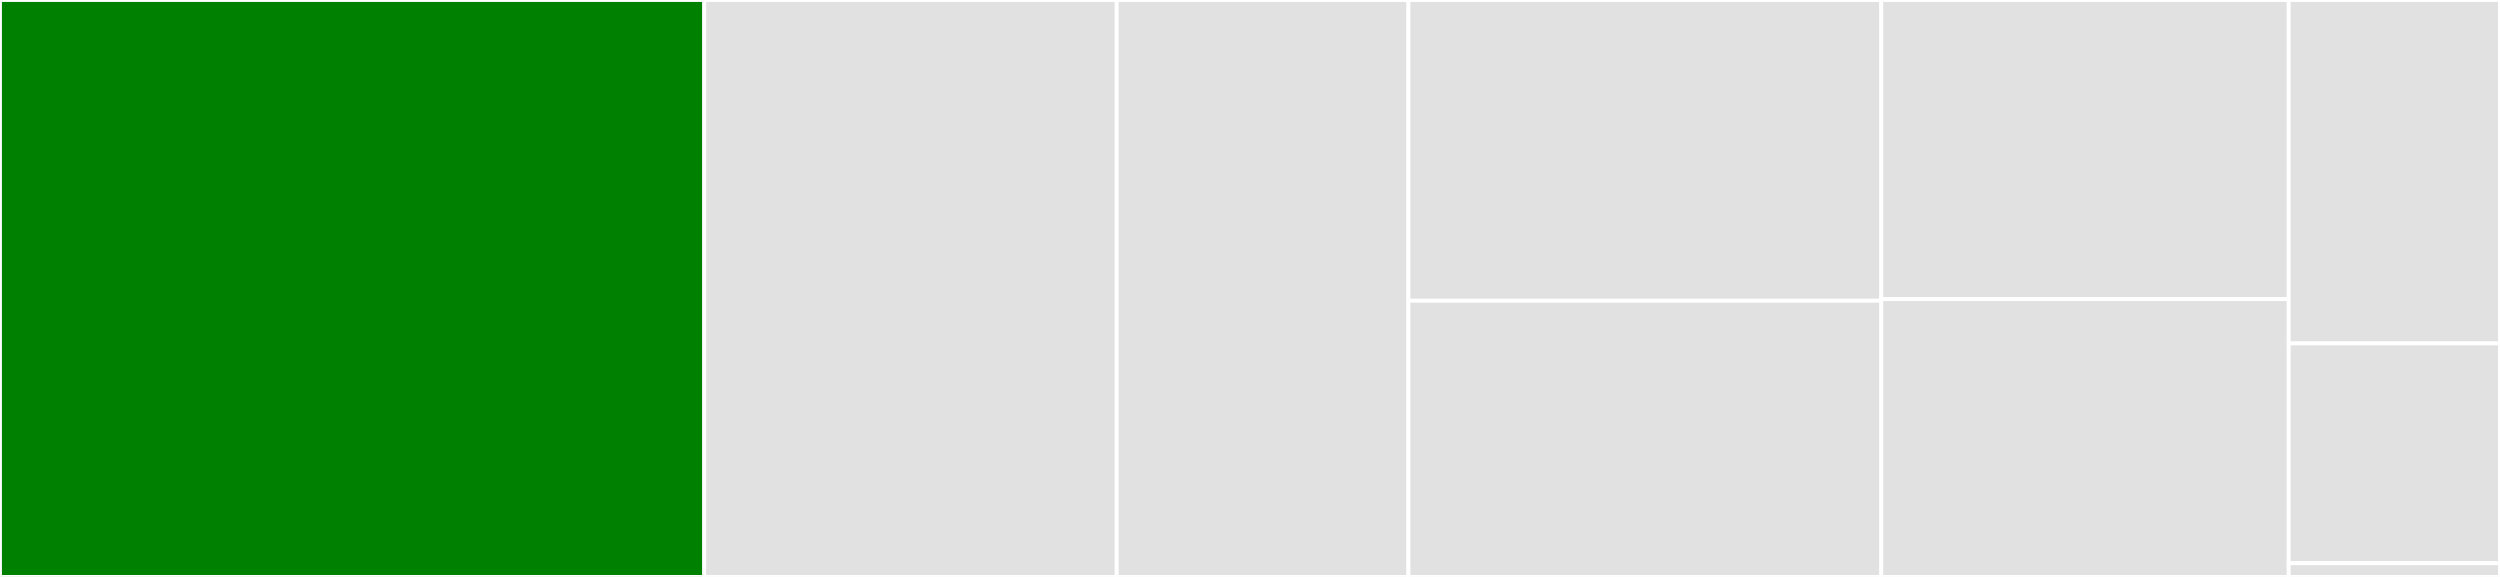 <svg baseProfile="full" width="650" height="150" viewBox="0 0 650 150" version="1.1"
xmlns="http://www.w3.org/2000/svg" xmlns:ev="http://www.w3.org/2001/xml-events"
xmlns:xlink="http://www.w3.org/1999/xlink">

<rect x="0" y="0" width="650" height="150" fill="#333333" stroke="none"/>

<style>rect.s{mask:url(#mask);}</style>
<defs>
  <pattern id="white" width="4" height="4" patternUnits="userSpaceOnUse" patternTransform="rotate(45)">
    <rect width="2" height="2" transform="translate(0,0)" fill="white"></rect>
  </pattern>
  <mask id="mask">
    <rect x="0" y="0" width="100%" height="100%" fill="url(#white)"></rect>
  </mask>
</defs>

<rect x="0" y="0" width="183.099" height="150.0" fill="green" stroke="white" stroke-width="1" class=" tooltipped" data-content="duration.py"><title>duration.py</title></rect>
<rect x="183.099" y="0" width="107.243" height="150.0" fill="#e1e1e1" stroke="white" stroke-width="1" class=" tooltipped" data-content="isostrf.py"><title>isostrf.py</title></rect>
<rect x="290.342" y="0" width="75.855" height="150.0" fill="#e1e1e1" stroke="white" stroke-width="1" class=" tooltipped" data-content="isodates.py"><title>isodates.py</title></rect>
<rect x="366.197" y="0" width="122.938" height="78.191" fill="#e1e1e1" stroke="white" stroke-width="1" class=" tooltipped" data-content="tzinfo.py"><title>tzinfo.py</title></rect>
<rect x="366.197" y="78.191" width="122.938" height="71.809" fill="#e1e1e1" stroke="white" stroke-width="1" class=" tooltipped" data-content="isotime.py"><title>isotime.py</title></rect>
<rect x="489.135" y="0" width="105.936" height="77.778" fill="#e1e1e1" stroke="white" stroke-width="1" class=" tooltipped" data-content="isoduration.py"><title>isoduration.py</title></rect>
<rect x="489.135" y="77.778" width="105.936" height="72.222" fill="#e1e1e1" stroke="white" stroke-width="1" class=" tooltipped" data-content="isotzinfo.py"><title>isotzinfo.py</title></rect>
<rect x="595.07" y="0" width="54.93" height="89.286" fill="#e1e1e1" stroke="white" stroke-width="1" class=" tooltipped" data-content="__init__.py"><title>__init__.py</title></rect>
<rect x="595.07" y="89.286" width="54.93" height="57.143" fill="#e1e1e1" stroke="white" stroke-width="1" class=" tooltipped" data-content="isodatetime.py"><title>isodatetime.py</title></rect>
<rect x="595.07" y="146.429" width="54.93" height="3.571" fill="#e1e1e1" stroke="white" stroke-width="1" class=" tooltipped" data-content="isoerror.py"><title>isoerror.py</title></rect>
</svg>